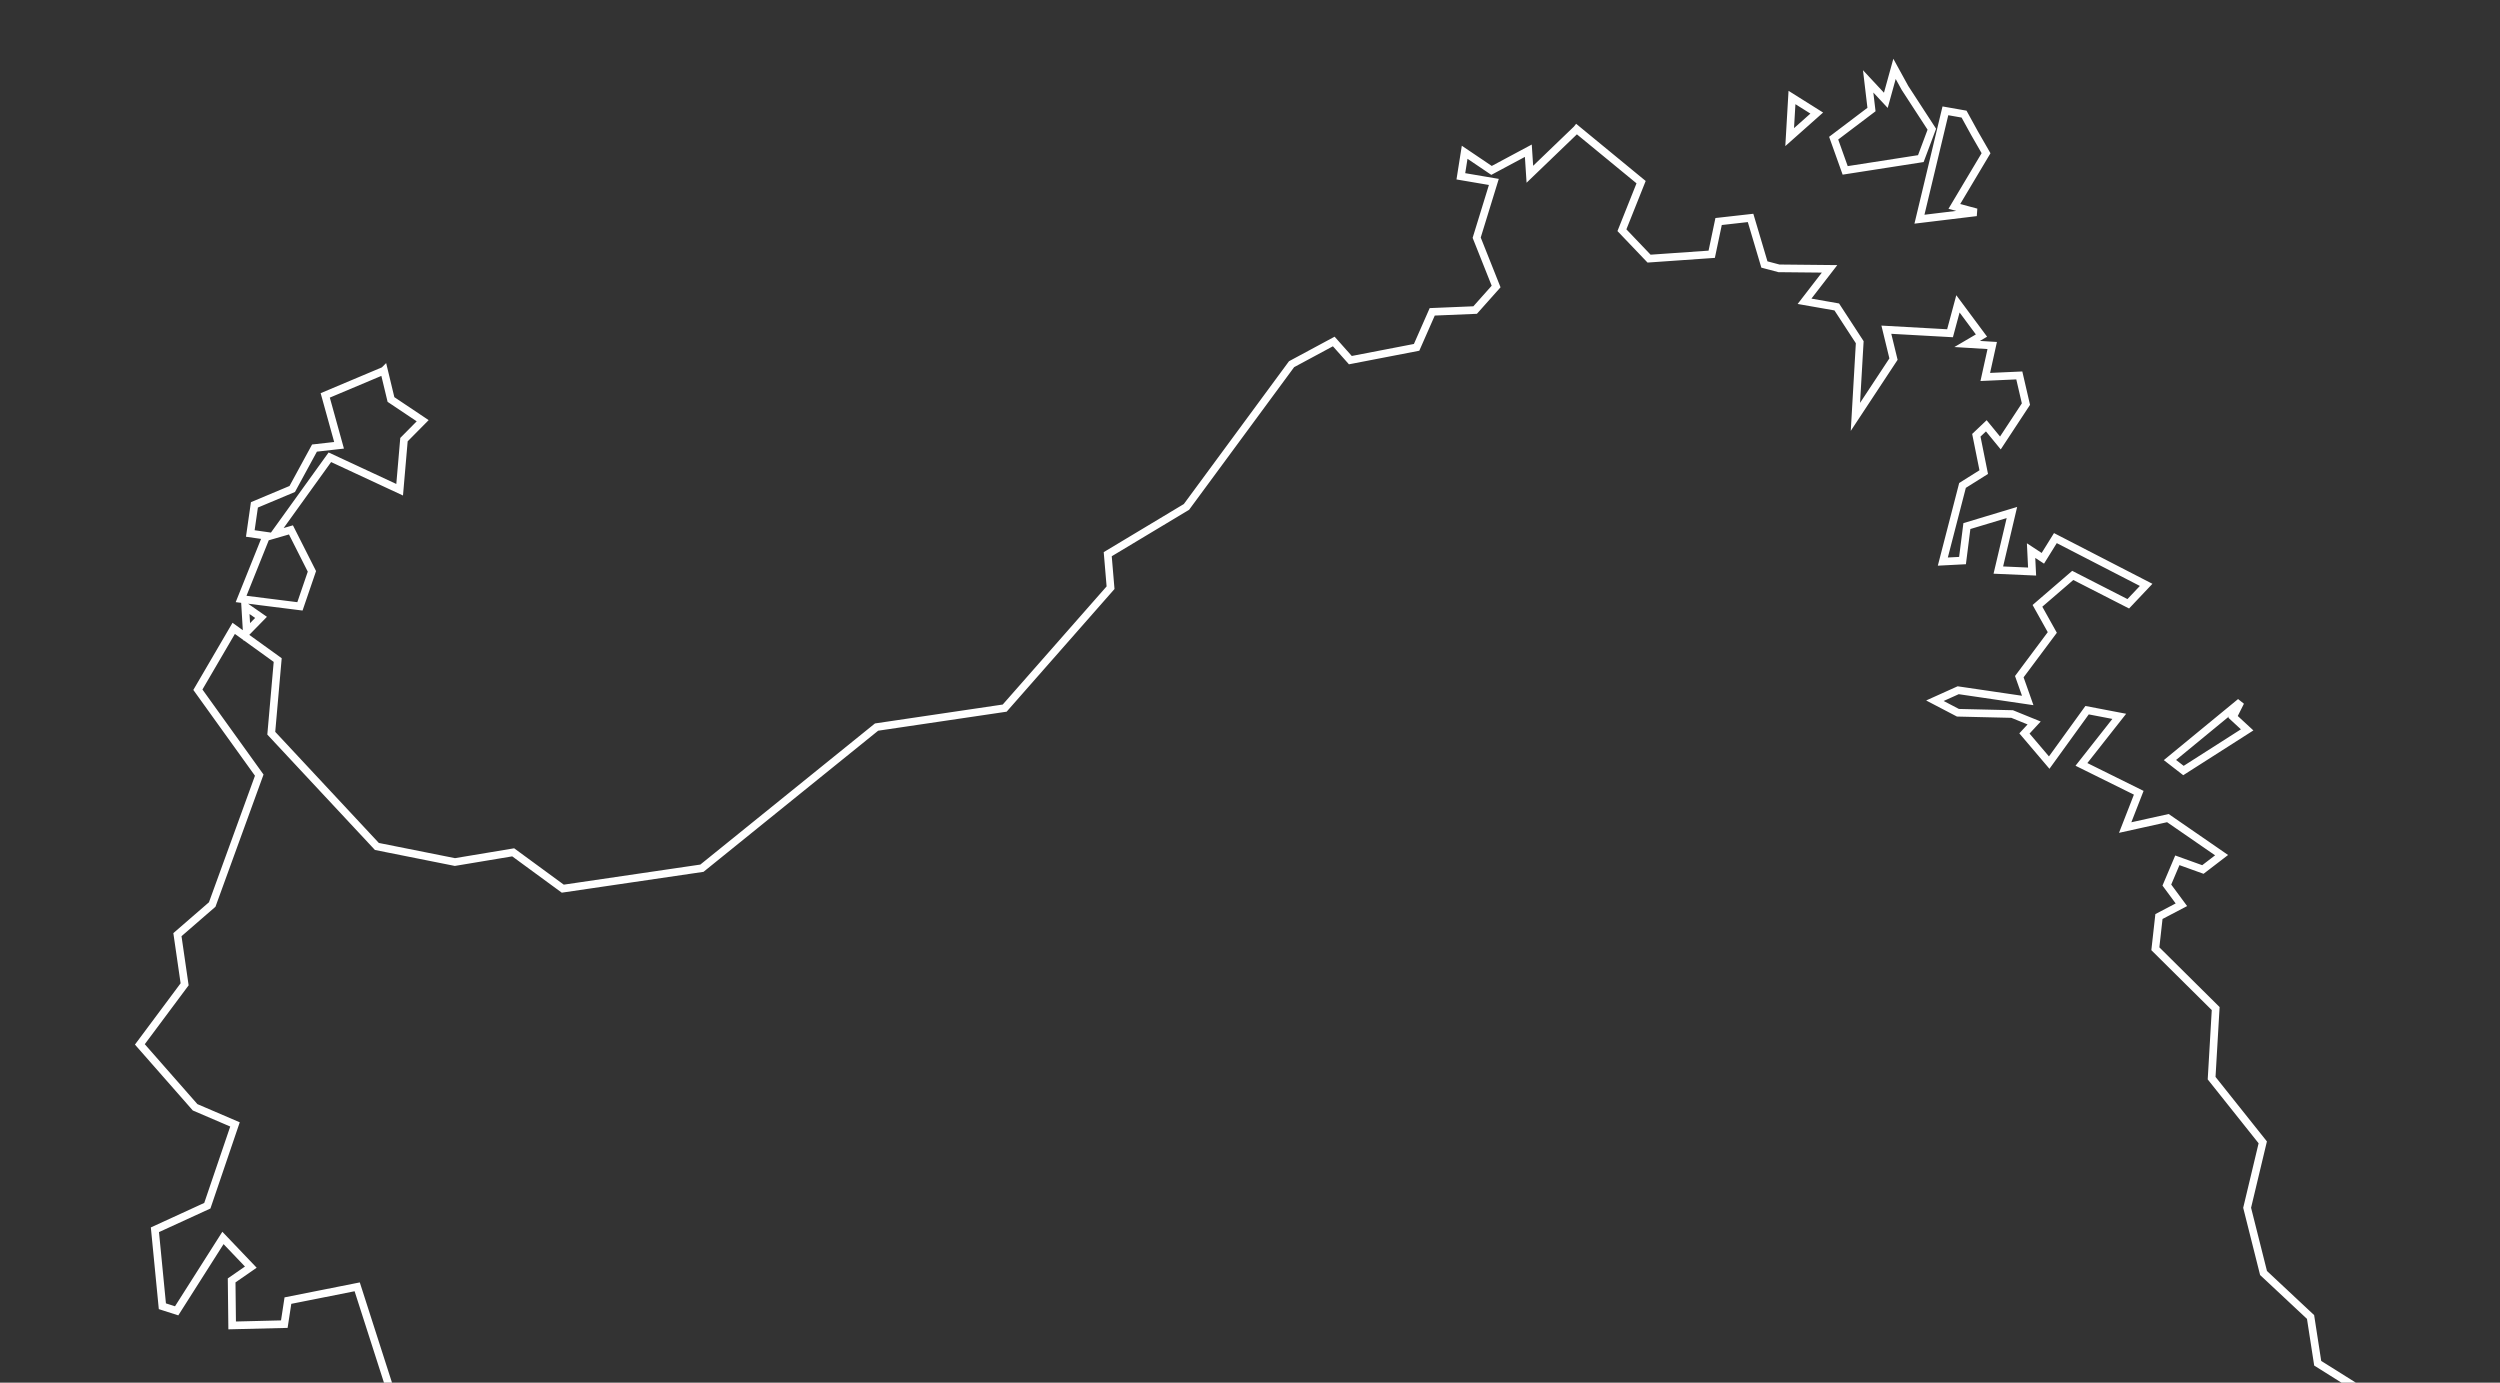 <svg xmlns="http://www.w3.org/2000/svg" xmlns:xlink="http://www.w3.org/1999/xlink" width="980" height="542" viewBox="0 0 980 542">
  <rect x="0" y="0" width="980" height="542" fill="#333333" stroke="none"/>
  <defs>
    <clipPath id="clip-path">
      <rect id="Rettangolo_655" data-name="Rettangolo 655" width="980" height="542" transform="translate(150 611)" fill="#9d2222"/>
    </clipPath>
  </defs>
  <g id="Gruppo_di_maschere_34" data-name="Gruppo di maschere 34" transform="translate(-150 -611)" clip-path="url(#clip-path)">
    <path id="IT-88" d="M555.959,1717.167l5.521,9.63,22.644-6.507,21.255,35.781L593.956,1812.4l-15.634,8.925L550.258,1767.7l-5.621-28.568,11.322-21.96Zm-31.972-45.411-1.309,54.739-16.238,3.807-13.519-9.529.5-16.943-15.453-9.106,24.459-22.464,21.557-.5ZM1255.716,510.72l5.521,5.1-24.962,15.936-5.3-4.11,27.662-22.745Zm-773.03-39-5.6,5.722-.6-10.032ZM530.9,374.991l2.72,11.323,12.43,8.32-7.334,7.414-1.693,19.642-27.358-12.733L487.8,439.34l6.609-1.914,8.22,16.259-4.694,13.72-23.068-2.9,9.933-24.761-6.326-.906,1.612-11.222,14.828-6.225,8.724-16.037,9.63-1.088-5.42-19.562,23.048-9.711Zm623.477-93.071,4.513,7.851-12.431,20.852,8.623,2.316-22.3,2.7,10.172-42.485,7.313,1.289Zm-71.561-13.988,9.71,6.1-10.617,9.429Zm-84.391,12.43,25.244,20.751-7.515,18.837,10.637,11.141,24.559-1.712,2.7-12.834,12.531-1.41,5.42,18.253,5.7,1.511,19.845.2-9.811,12.712,12.631,2.217,9.006,13.82-1.693,29.273,14.929-22.645-2.8-11.524,24.962,1.39,3.1-11.524,9.227,12.431-5.621,3.3,9.831.6-2.719,12.33,13.337-.6,2.6,11.242-10.013,15.231-5.521-6.729-3.908,3.707,2.9,14.445-8.32,5.218-7.717,29.857,7.717-.4,1.713-13.519,17.648-5.318-5.319,22.564,13.236.584-.4-8.22,4.614,3.022,4.915-7.918,35.579,18.334-7.011,7.414-21.759-11.121L1179.037,467.2l5.823,10.436-12.934,17.327,3.3,9.328-27.259-4.009-9.126,4.11,9.026,4.715,21.254.5,8.623,3.506-3.807,4.109,9.71,11.423L1198.5,508.1l12.612,2.417-14.828,18.838,22.463,11.121-5.319,13.639,16.742-3.707,21.053,14.526-7.333,5.621-10.013-3.606-4.11,9.711,5.7,7.716-8.8,4.614-1.41,12.632,23.652,23.451-1.592,27.279,20.046,25.163-6.124,25.646,6.427,25.567,18.434,17.245,2.8,18.132,16.641,10.436-31.469,91.91-39.487,33.686-32.476,55.524v34.391l13.72,40.6,20.247,27.158,20.65,12.028-.2,16.641-23.753,58.345,1.611,21.255,12.33,3.1,2.1,7.514-18.333,18.536,7.414,31.792-13.74,46.8,4.513,46.72-16.44,40.395,5.319,55.222-12.531,44.5,7.212,26.876-24.76,75.167,3.1,21.154,14.848,12.129-15.634,5.218-10.738,16.44-10.013,46.4,8.522,12.833-10.839,29.878h-10.214l-9.227,11.323,1.309,13.035-10.033-8.421v-14.546l-9.509-3.606-24.257,8.22-72.589-59.836-44.5-9.328-21.335,12.934-4.816,17.145-25.667-20.651-21.356,9.428-25.465,31.671-.484,41.6,14.728,20.55-12.531,47.405-5.52-5.52-7.313,3.707-71.058,71.581-12.632-.5L784.2,1859.806l-6.507,8.522-12.834-20.449L737,1831.944l-1.713,10.435-27.661,6.81,2.9,10.416-10.919,5.52,5.017,13.338-8.623,2.9,2.9-20.147-20.55,1.089,7.313-33.061-25.445-23.169-4.312-42.69-16.641-9.63-29.273-.6,4.614-18.536-7.112-15.533-6.426-6.024-11.02,5.923-.4-29.172-34.874-37.392-1.007-9.811,29.958-28.064,5.318-13.841-7.716-27.178-13.841-4.895-1.994-17.146-8.22-6.809,19.845-31.389-.5-11.826-14.929-9.811,2.095-10.033,34.19-50.528,9.126-36.869-11.041-21.557,4.412-20.247-6.205-11.323,5.117-16.036-5.016-33.384,6.81-8.421,17.849,30.764,7.817-.6,3.405-20.731,16.238-27.682,4.009-42.893-15.231-27.762-24.156-1.511-19.16,19.643L570,1191.72l-2.518-45.008,10.335-29.555-18.253-10.637L572.6,1095.7l5.017,7.011,21.456-6.608,18.434-19.644.806-15.15-17.749-49.319L613.9,938.415l-11.826-22.644-19.844-11.524-19.542-1.108-1.813-14.425L572.3,855.028l-14.325-53.933-18.152-6.407L520.38,734.147l-27.158,5.4-1.41,9.227-20.449.5-.2-17.649,7.515-5.2-10.919-11.443-18.152,28.568-5.6-1.793-2.921-29.979,20.55-9.429,10.839-31.872-15.634-6.708-21.658-24.66,17.548-23.552-2.82-19.462,13.639-11.826,18.434-50.709-24.055-33.484,14.043-24.055,17.245,12.431L486.7,517.126l41.4,44.4,30.583,6.105,22.846-3.808,19.442,14.244,54.538-8.019,68.459-55.323,50.226-7.434,41.5-47.2-1.108-13.136,30.865-18.535,41.2-55.948,16.541-8.9,6.507,7.313,25.969-5.016,6.124-13.921,16.823-.7,8.219-9.228-7.615-19.139,6.729-21.859-12.935-2.2,1.491-9.428,10.536,7.112,14.425-7.717.6,9.228,18.353-17.649Zm128.693-16.171,10.516,16.172-4.311,11.524-29.656,4.614-4.513-12.632,14.828-11.221-1.309-11.04,6.93,7.433,3.405-12.329Z" transform="translate(-230.359 381.29)" fill="none" stroke="#fff" stroke-width="3"/>
  </g>
</svg>

